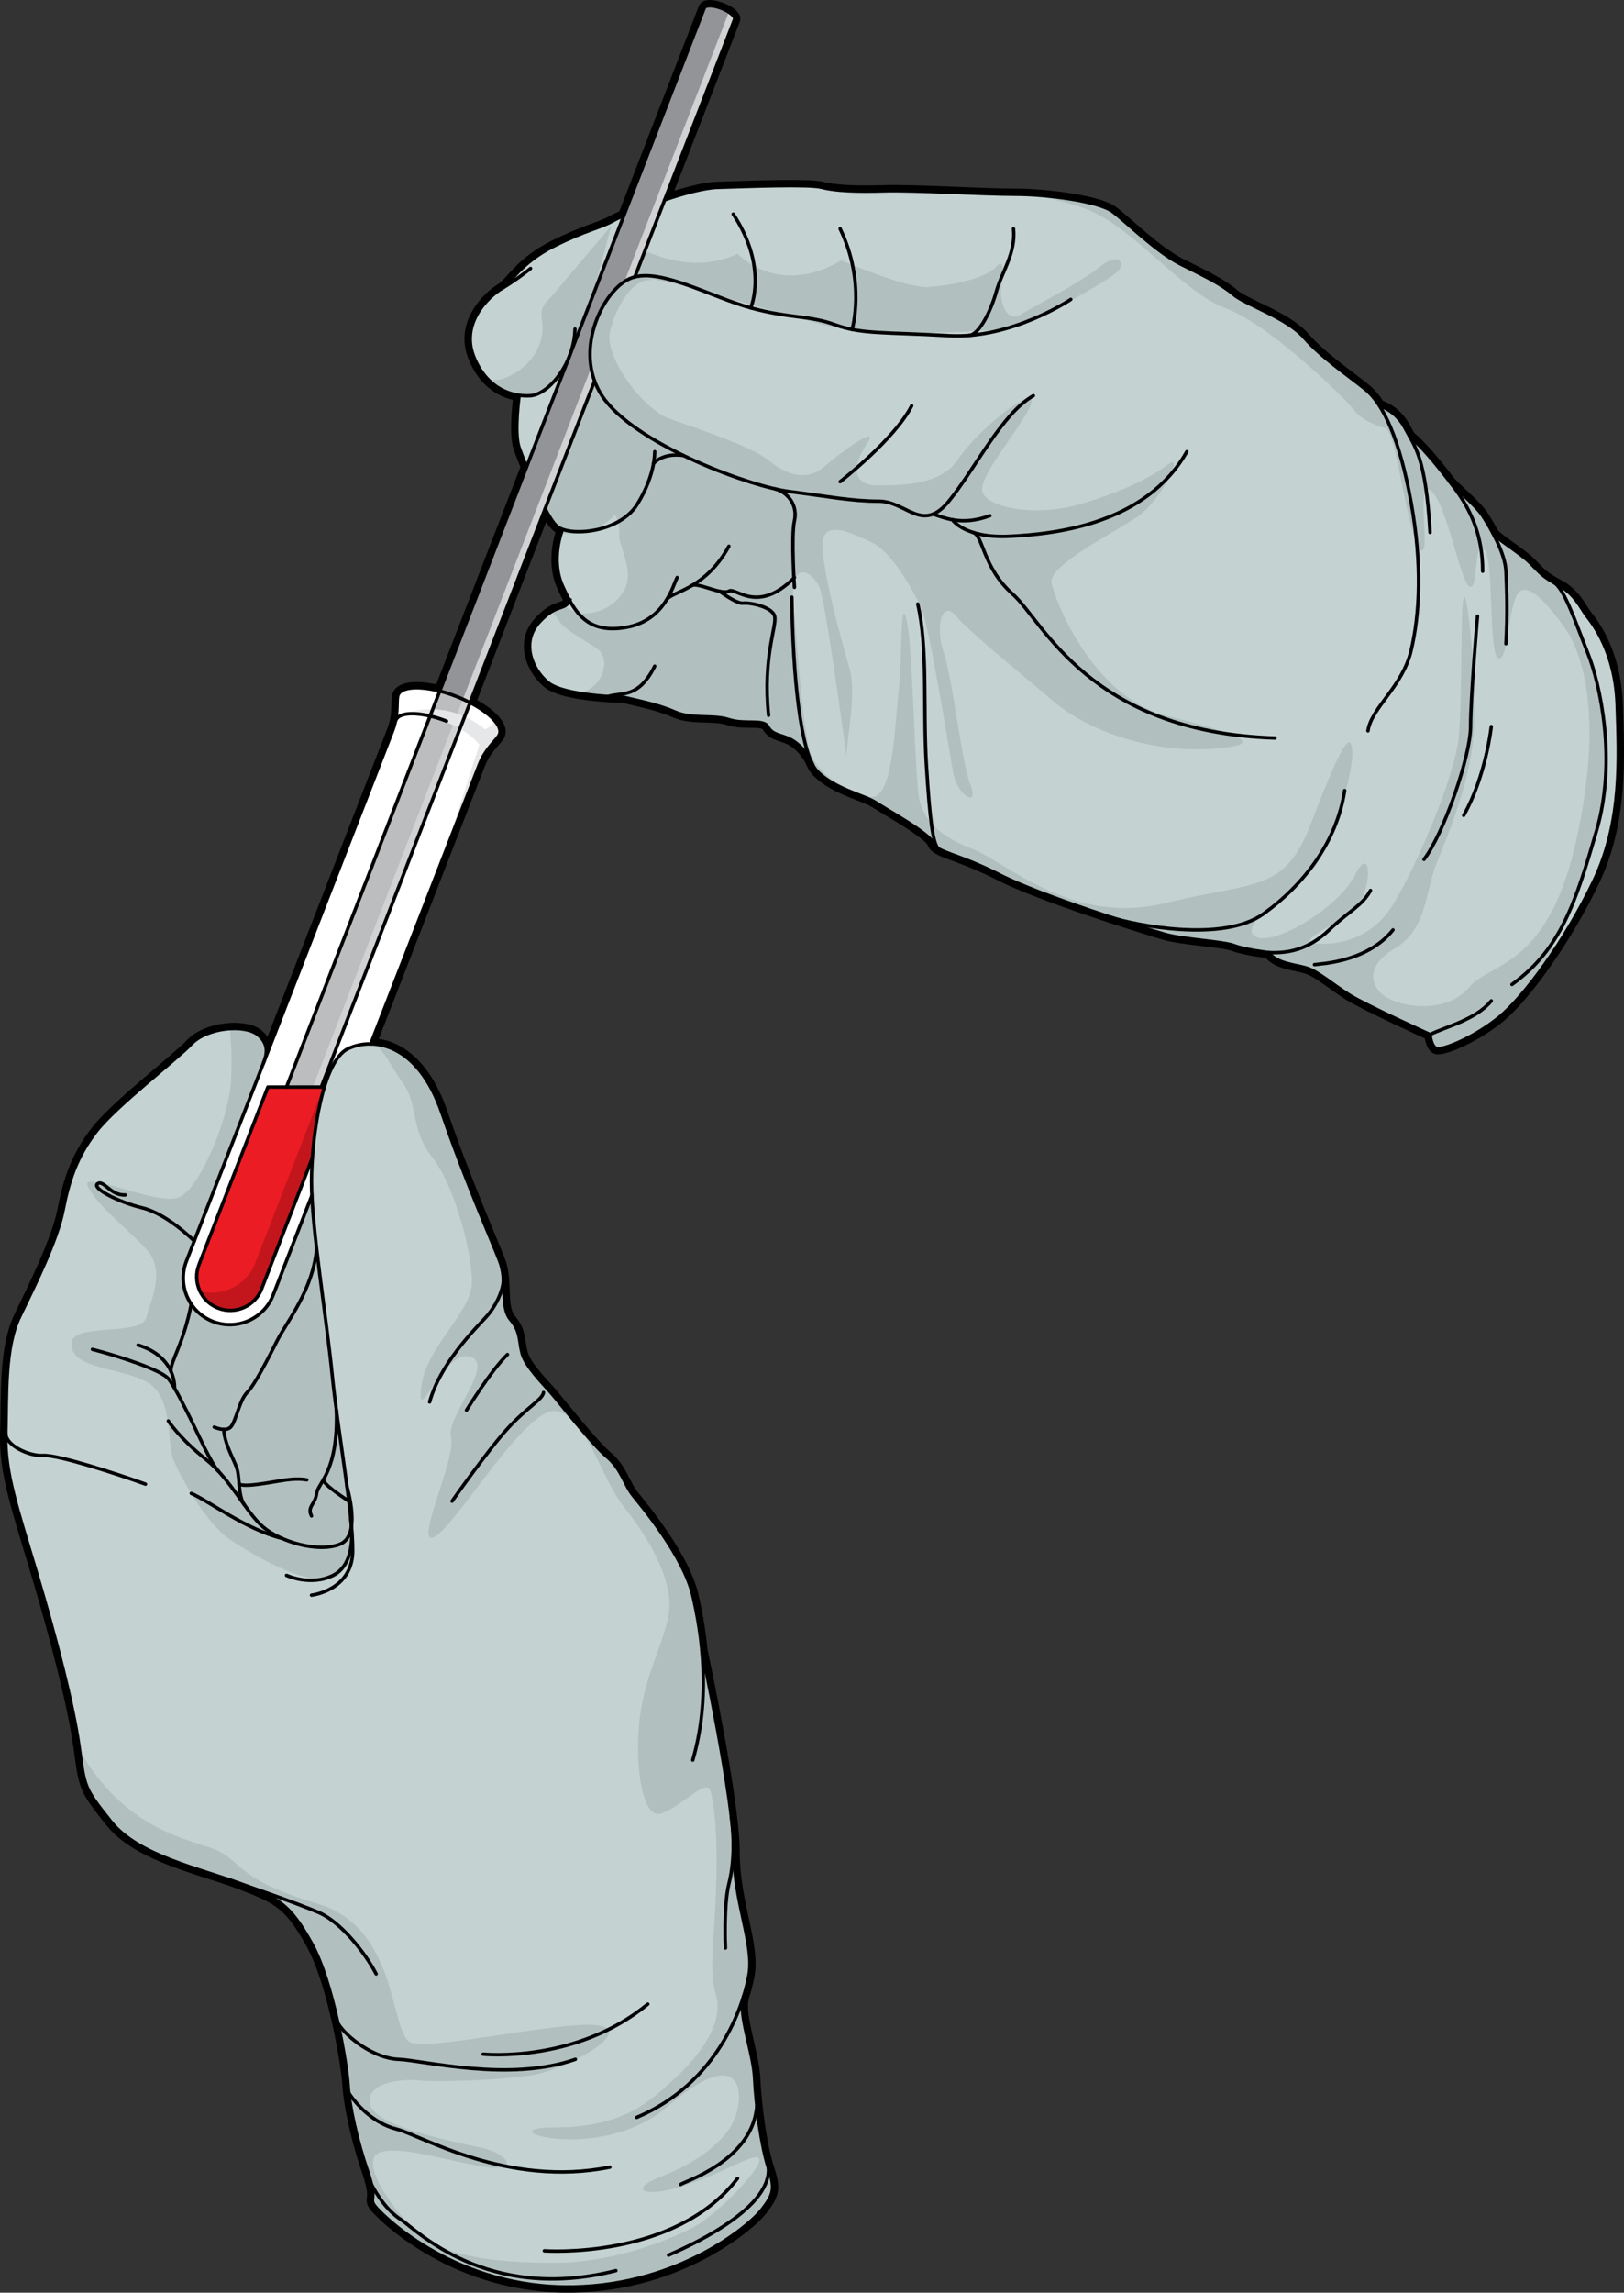 <?xml version="1.0" encoding="utf-8"?>
<!-- Generator: Adobe Illustrator 16.0.0, SVG Export Plug-In . SVG Version: 6.00 Build 0)  -->
<!DOCTYPE svg PUBLIC "-//W3C//DTD SVG 1.0//EN" "http://www.w3.org/TR/2001/REC-SVG-20010904/DTD/svg10.dtd">
<svg version="1.0" id="Layer_1" xmlns="http://www.w3.org/2000/svg" xmlns:xlink="http://www.w3.org/1999/xlink" x="0px" y="0px"
	 width="356.025px" height="502.498px" viewBox="0 0 356.025 502.498" enable-background="new 0 0 356.025 502.498"
	 xml:space="preserve">
<rect x="0" y="0" width="356.025" height="502.498" fill="#333333" stroke="none"/>
<g>
	<g>
		<g id="XMLID_16_">
			<g>
				
					<path fill="none" stroke="#000000" stroke-width="2.5" stroke-linecap="round" stroke-linejoin="round" stroke-miterlimit="10" d="
					M349.425,193.085c6.24-13.05,5.48-27.04,5.11-38.57c-0.38-11.54-5.3-17.78-6.62-19.479c-1.32-1.7-2.65-4.91-6.24-6.801
					c-0.35-0.18-0.67-0.359-0.96-0.52c0-0.01-0.01-0.01-0.01-0.01c-2.71-1.521-3.22-2.341-5.271-4.381
					c-2.27-2.25-7.56-5.31-8.229-6.63c-0.81-1.51-1.62-2.81-2.17-3.67c-1.46-2.27-5.95-5.92-7.12-7.319
					c-0.04-0.051-0.07-0.091-0.1-0.131c-3.551-4.649-6.591-8.13-8.75-9.869c-0.351-0.62-0.7-1.23-1.04-1.881
					c-2.08-3.979-5.61-4.899-5.61-4.899c-1-1.55-2.03-2.75-3.09-3.61c-3.97-3.22-9.641-7-13.42-11.35
					c-3.79-4.351-12.86-7.18-15.51-9.45c-2.65-2.27-6.24-3.97-11.53-6.62c-5.29-2.64-11.91-9.26-14.94-11.53
					c-3.02-2.27-14.37-3.779-21.359-3.779c-7,0-22.311-0.95-28.551-0.761c-6.239,0.19-10.97,0-13.8-0.75
					c-2.84-0.76-16.45-0.189-22.88,0c-2.91,0.08-7.36,1.29-11.62,2.73l15.311-39.52c0.25-0.66-1.03-1.761-2.86-2.471
					s-3.51-0.76-3.77-0.1l-17.631,45.53c-1.14,0.5-2.01,0.92-2.5,1.199c-2.64,1.511-5.67,1.891-12.85,5.48
					c-7.19,3.59-9.57,8.16-11.351,9.27c-3.209,1.891-9.069,7.75-6.239,14.931c2.28,5.79,6.41,8.02,9.989,8.52
					c-0.06,0.4-1.14,8.391,0,11.521c0.32,0.89,0.891,2.409,1.601,4.21l-19,49.09c-4.66-1.2-8.47-0.92-9.16,0.87
					c-0.06,0.14-0.09,0.29-0.1,0.439c-0.17,1.021,0.02,2.811-0.41,5.03c-0.14,0.75-0.36,1.55-0.69,2.39l-28.1,72.271
					c0.54-1.51,1.01-3.73-1.47-5.73c-2.82-2.26-11.04-1.62-14.561,2.061c-3.51,3.67-16.56,13.64-20.83,19.16
					c-4.27,5.529-6.03,10.8-7.28,17.32c-1.26,6.529-6.279,16.57-9.539,23.35s-2.76,17.07-3.01,25.6
					c-0.25,8.541,2.51,16.32,6.779,30.631c4.26,14.311,8.03,28.859,9.28,37.9c1.26,9.039,1.01,9.039,7.03,16.568
					c5.43,6.781,17.17,9.701,25.689,12.592c0.08,0.029,0.18,0.059,0.28,0.1c0.29,0.1,0.66,0.23,1.09,0.379
					c0.021,0.01,0.04,0.021,0.06,0.021c0.431,0.148,0.84,0.309,1.25,0.459c8.53,3.27,10.791,4.52,15.561,13.061
					c2.439,4.369,4.43,11.25,5.81,17.52c1.32,5.971,2.091,11.4,2.22,13.6c0.03,0.52,0.08,1.09,0.15,1.701c0,0,0,0.01,0.01,0.01
					c0.511,4.609,2.11,11.35,4.11,17.119c0.41,1.189,0.681,2.141,0.851,2.9c0.01,0.01,0.01,0.02,0.01,0.029
					c0.77,3.41-0.381,3.16,0.649,4.602c1.25,1.76,16.561,17.318,41.16,17.818c24.601,0.5,40.92-13.299,43.68-16.818
					c2.761-3.512,3.011-4.762,1.511-9.281c-1.05-3.15-1.98-8.619-2.53-13.6c-0.23-2.16-0.4-4.23-0.48-5.98
					c-0.25-5.539-3.489-13.6-2.539-17.619c0.05-0.17,0.09-0.33,0.149-0.49c0.54-1.74,0.9-3.279,1.13-4.49
					c1.26-6.77-3.26-15.811-3.26-27.109c0-1.73-0.17-3.971-0.45-6.521c-1.53-13.949-6.51-37.219-6.6-37.639c0-0.01,0-0.01,0-0.01
					c-0.431-4.611-1.21-8.73-1.99-12.051c-2.01-8.539-11.05-19.33-13.05-21.84c-2.01-2.51-2.51-5.779-5.78-8.539
					c-3.26-2.762-10.54-12.051-12.3-14.061c-1.75-2-5.521-5.77-6.271-8.531c-0.76-2.76-0.25-4.77-2.55-7.449
					c-1.68-1.959-1.28-5.529-1.58-8.98c-0.109-1.26-0.31-2.51-0.729-3.65c-1.6-4.27-7.44-17.318-12.71-32.629
					c-3.92-11.38-10.3-15.08-15.62-15.159l23.8-61.211c1.28-3.31,3.431-5.05,4.2-6.22c0.09-0.12,0.16-0.25,0.22-0.39
					c0.71-1.84-2.05-4.69-6.46-6.96l16.45-42.49c0.94,1.78,1.86,3.21,2.63,3.86c0.3,0.25,0.7,0.47,1.189,0.64l-0.01,0.021
					c0,0-2.649,6.52,0,12.39c0.51,1.13,1.03,2.22,1.59,3.229c-1.3,2.33-2.84,0.48-6.699,4.71c-3.971,4.341-1.7,10.21,1.89,13.23
					c2.42,2.04,9.101,2.79,13.22,3.06c2.021,0.131,3.42,0.15,3.42,0.15c2.08,0.57,7.37,1.52,11.16,3.22c3.78,1.7,8.5,0.57,11.91,1.7
					c3.4,1.13,7.561-0.189,8.51,1.51c0.94,1.7,2.261,1.7,4.341,2.53c1.81,0.7,3.81,2.54,5.029,4.82c0.16,0.39,0.33,0.739,0.5,1.06
					c0.28,0.54,0.58,0.99,0.9,1.33c3.59,3.88,10.59,5.39,12.859,6.9c2.271,1.51,11.91,6.81,12.591,8.89
					c0.149,0.47,0.52,0.85,1.1,1.2c1.95,1.2,6.38,2.149,13.53,5.79c5.55,2.83,16.05,6.55,24.439,9.31
					c5.61,1.851,10.271,3.28,11.87,3.74c3.97,1.13,12.66,1.51,15.12,2.46c2.46,0.94,7.561,1.51,7.561,1.51
					c1.71,2.46,5.869,2.65,8.319,3.4c2.46,0.76,5.681,3.59,9.271,5.86c3.59,2.27,17.77,8.699,17.77,8.699s0.19,2.46,1.32,3.03
					c1.14,0.56,7.939-2.08,13.62-6.62c3.37-2.7,7.93-8.189,12.39-14.939C343.885,203.585,346.885,198.385,349.425,193.085z"/>
			</g>
		</g>
	</g>
	<g>
		<g>
			<g id="XMLID_15_">
				<g>
					<path fill="#C4D2D2" d="M348.105,143.185c-2.65-6.58-5.101-14.11-7.391-15.47c0-0.01-0.01-0.01-0.01-0.01
						c-2.71-1.521-3.22-2.341-5.27-4.381c-2.271-2.25-7.551-5.31-8.23-6.63c-0.81-1.51-1.62-2.81-2.17-3.67
						c-1.46-2.27-5.95-5.92-7.12-7.319c-0.04-0.051-0.07-0.091-0.1-0.131c-3.54-4.63-6.57-8.109-8.73-9.859
						c-0.36-0.63-0.72-1.24-1.06-1.891c-2.08-3.979-5.61-4.899-5.61-4.899c-1-1.55-2.03-2.75-3.09-3.61
						c-3.97-3.22-9.64-7-13.42-11.35c-3.79-4.351-12.86-7.18-15.51-9.45c-2.641-2.27-6.24-3.97-11.53-6.62
						c-5.29-2.64-11.91-9.26-14.94-11.53c-3.02-2.27-14.37-3.779-21.359-3.779c-7,0-22.311-0.95-28.55-0.761
						c-6.24,0.19-10.971,0-13.801-0.75c-2.84-0.76-16.449-0.189-22.88,0c-2.91,0.08-7.36,1.29-11.62,2.73l-6.54,16.89
						c-0.189,0.04-0.38,0.101-0.56,0.16c-2.87,0.96-5.971,4.53-7.76,9.08c-1.62,4.12-2.17,9.04-0.511,13.57l-10.85,28.01
						c0.94,1.78,1.86,3.21,2.63,3.86c0.3,0.25,0.7,0.47,1.19,0.64l-0.011,0.021c0,0-2.649,6.52,0,12.39
						c0.511,1.13,1.03,2.22,1.59,3.229c-1.3,2.33-2.84,0.48-6.699,4.71c-3.971,4.341-1.7,10.21,1.89,13.23
						c2.42,2.04,9.101,2.79,13.22,3.06c2.021,0.131,3.42,0.15,3.42,0.15c2.08,0.57,7.381,1.52,11.16,3.22
						c3.78,1.7,8.5,0.57,11.91,1.7c3.4,1.13,7.561-0.189,8.51,1.51c0.94,1.7,2.261,1.7,4.34,2.53c1.811,0.7,3.811,2.54,5.03,4.82
						c0.19,0.34,0.36,0.7,0.5,1.06c0.28,0.54,0.58,0.99,0.9,1.33c3.59,3.88,10.59,5.39,12.86,6.9c2.27,1.51,11.909,6.81,12.59,8.89
						c0.149,0.47,0.52,0.85,1.1,1.2c1.96,1.2,6.38,2.149,13.53,5.79c5.55,2.83,16.06,6.55,24.439,9.31
						c0.101,0.03,0.2,0.061,0.301,0.09c5.479,1.811,10.01,3.2,11.569,3.65c3.971,1.13,12.66,1.51,15.12,2.46
						c2.46,0.94,7.57,1.51,7.57,1.51c1.7,2.46,5.859,2.65,8.31,3.4c2.46,0.76,5.681,3.59,9.271,5.86
						c3.59,2.27,17.77,8.699,17.77,8.699s0.19,2.46,1.32,3.03c1.14,0.56,7.939-2.08,13.62-6.62c3.37-2.7,7.93-8.189,12.39-14.939
						l-1.21-0.561c4.76-6.63,7.25-14.87,10.37-25.53C354.535,166.615,350.755,149.786,348.105,143.185z"/>
					<path fill="#B1BFBF" d="M76.055,325.695c0.141,1.129,0.28,2.25,0.41,3.33c-1.76-1.201-5.93-3.951-5.51-4.82
						c0-0.01,0.01-0.01,0.01-0.02c1.351-2.43,3.051-6.49,2.78-15.07c0.72,5.43,1.59,11.189,2.29,16.48
						C76.035,325.615,76.045,325.645,76.055,325.695z"/>
					<path fill="#B1BFBF" d="M52.425,325.285c-0.12-1.35-0.2-2.66-0.54-3.59c-0.75-2.09-2.649-5.25-2.84-8.4
						c0.561,0.01,1.12-0.109,1.521-0.51c1.14-1.141,1.899-5.881,3.6-7.59c1.71-1.699,4.55-7.35,6.64-11.439
						c2.08-4.102,7.74-10.951,8.61-20.041c1.06,9.23,2.61,19.689,3.39,27.461c0.25,2.479,0.57,5.148,0.94,7.898
						c0,0.012,0,0.031,0,0.041c0.271,8.58-1.43,12.641-2.78,15.07c0,0.01-0.01,0.01-0.01,0.02c-0.42,0.869,3.75,3.619,5.51,4.82
						c0.17,1.369,0.32,2.699,0.45,3.959c0.01,0.191,0.04,0.4,0.06,0.631c0.021,0.27,0.051,0.539,0.07,0.811
						c0,0.02,0.01,0.029,0,0.039c0.01,0.01,0.01,0.01,0,0.02c-0.24,1.82-0.97,3.371-2.57,3.99c-3.47,1.35-8.6,0.48-12.63-1.289
						c-0.01,0-0.029-0.01-0.04-0.01c-1.609-0.711-3.029-1.57-4.109-2.48c-1.4-1.199-2.73-2.939-4.13-4.881
						c-0.011-0.02-0.03-0.039-0.04-0.059C52.766,328.645,52.565,326.936,52.425,325.285z"/>
					<path fill="#B1BFBF" d="M52.425,325.285c0.141,1.65,0.341,3.359,1.101,4.471c-1.69-2.352-3.49-4.99-5.67-7.34
						c-1.49-1.5-4.53-8.33-5.851-10.98c-0.97-1.93-2.439-4.971-3.75-7.201c0,0,0.13-1.709-0.81-3.75v-0.01
						c0.029-2.279,2.79-5.99,4.479-14.639c1.12,1.66,2.75,3.02,4.771,3.799c5.25,2.041,11.16-0.57,13.199-5.82l8.471-21.789
						c0.16,3.359,0.56,7.391,1.05,11.689c-0.87,9.09-6.53,15.939-8.61,20.041c-2.09,4.09-4.93,9.74-6.64,11.439
						c-1.7,1.709-2.46,6.449-3.6,7.59c-0.4,0.4-0.96,0.52-1.521,0.51c0.19,3.15,2.09,6.311,2.84,8.4
						C52.225,322.625,52.305,323.936,52.425,325.285z"/>
					<path fill="#C4D2D2" d="M1.266,314.225c0.25-8.529-0.25-18.82,3.01-25.6s8.279-16.82,9.54-23.35
						c1.25-6.52,3.01-11.791,7.279-17.32c4.271-5.521,17.32-15.49,20.83-19.16c3.521-3.681,11.74-4.32,14.561-2.061
						c2.479,2,2.01,4.221,1.47,5.73c-0.08,0.21-0.15,0.399-0.22,0.58l-15.15,38.96l-1.72,4.43c-1.26,3.24-0.75,6.719,1.06,9.4
						c-1.689,8.648-4.45,12.359-4.479,14.639v0.01c0.939,2.041,0.81,3.75,0.81,3.75c1.311,2.23,2.78,5.271,3.75,7.201
						c1.32,2.65,4.36,9.48,5.851,10.98c2.18,2.35,3.979,4.988,5.67,7.34c0.01,0.02,0.029,0.039,0.04,0.059
						c1.399,1.941,2.729,3.682,4.13,4.881c1.08,0.91,2.5,1.77,4.109,2.48c0.011,0,0.03,0.01,0.04,0.01
						c4.03,1.77,9.16,2.639,12.63,1.289c1.601-0.619,2.33-2.17,2.57-3.99c0.01-0.01,0.01-0.01,0-0.02c0.48-3.5-0.81-7.99-0.99-8.77
						c-0.01-0.051-0.02-0.08-0.02-0.1c-0.7-5.291-1.57-11.051-2.29-16.48c0-0.01,0-0.029,0-0.041c-0.37-2.75-0.69-5.42-0.94-7.898
						c-0.779-7.771-2.33-18.23-3.39-27.461c-0.49-4.299-0.89-8.33-1.05-11.689c-0.05-1.08-0.08-2.09-0.08-3.02
						c0-1.611,0.06-3.391,0.189-5.25c0.36-5.13,1.221-10.88,2.631-15.5c1.27-4.15,3-7.391,5.21-8.42c1.43-0.67,3.14-1.07,4.97-1.05
						c5.32,0.079,11.7,3.779,15.62,15.159c5.27,15.311,11.11,28.36,12.71,32.629c1.6,4.271,0.02,9.951,2.32,12.631
						c2.289,2.68,1.789,4.689,2.539,7.449c0.75,2.762,4.521,6.531,6.271,8.531c1.76,2.01,9.04,11.299,12.3,14.061
						c3.271,2.76,3.771,6.029,5.78,8.539s11.04,13.301,13.05,21.84c0.78,3.32,1.561,7.439,1.99,12.051c0,0,0,0,0,0.01
						c0.09,0.42,5.07,23.689,6.6,37.639c0.28,2.551,0.45,4.791,0.45,6.521c0,11.299,4.521,20.34,3.26,27.109
						c-0.229,1.211-0.59,2.75-1.13,4.49c-0.029,0.08-0.06,0.17-0.08,0.26c-1.14,3.939,2.23,12.199,2.471,17.85
						c0.08,1.75,0.25,3.82,0.479,5.98c0.55,4.98,1.479,10.449,2.53,13.6c1.5,4.52,1.25,5.77-1.51,9.281
						c-2.761,3.52-19.08,17.318-43.681,16.818c-24.6-0.5-39.91-16.059-41.16-17.818c-1.029-1.441,0.12-1.191-0.649-4.602
						c0-0.01,0-0.02-0.01-0.029c-0.17-0.76-0.44-1.711-0.851-2.9c-2-5.77-3.6-12.51-4.11-17.119c-0.01,0-0.01-0.01-0.01-0.01
						c-0.07-0.611-0.12-1.182-0.149-1.701c-0.13-2.199-0.9-7.629-2.221-13.6c-1.38-6.27-3.37-13.15-5.81-17.52
						c-4.77-8.541-7.03-9.791-15.561-13.061c-0.409-0.15-0.819-0.311-1.25-0.459c-0.02,0-0.039-0.012-0.06-0.021
						c-0.36-0.129-0.72-0.26-1.09-0.379c-0.101-0.041-0.2-0.07-0.28-0.1c-8.52-2.891-20.26-5.811-25.689-12.592
						c-6.021-7.529-5.771-7.529-7.03-16.568c-1.25-9.041-5.021-23.59-9.28-37.9C3.775,330.545,1.016,322.766,1.266,314.225z"/>
					<path fill="#C4D2D2" d="M349.995,182.115c4.54-15.5,0.76-32.329-1.89-38.93c-2.65-6.58-5.101-14.11-7.391-15.47
						c0.29,0.16,0.61,0.34,0.96,0.52c3.59,1.891,4.92,5.101,6.24,6.801c1.32,1.699,6.24,7.939,6.62,19.479
						c0.38,11.53,1.13,25.521-5.11,38.57c-2.54,5.3-5.54,10.5-8.59,15.12l-1.21-0.561
						C344.385,201.015,346.875,192.775,349.995,182.115z"/>
					<path fill="#C4D2D2" d="M113.815,86.645c0.87,0.12,1.71,0.141,2.489,0.09c2.98-0.22,6.881-4.069,8.721-9.18l-9.61,24.82
						c-0.71-1.801-1.28-3.32-1.6-4.21C112.686,95.036,113.755,87.045,113.815,86.645z"/>
					<path fill="#C4D2D2" d="M110.065,63.195c1.779-1.109,4.159-5.68,11.35-9.27c7.18-3.59,10.21-3.97,12.851-5.48
						c0.489-0.279,1.359-0.699,2.5-1.199l-8.41,21.72l-3.33,8.59c-1.84,5.11-5.74,8.96-8.721,9.18
						c-0.779,0.051-1.619,0.03-2.489-0.09c-3.58-0.5-7.71-2.729-9.99-8.52C100.995,70.945,106.855,65.085,110.065,63.195z"/>
					<path fill="#C3161C" d="M70.425,238.255h0.681c-1.41,4.62-2.271,10.37-2.631,15.5l-11.13,28.75
						c-1.47,3.789-5.729,5.67-9.52,4.199s-5.67-5.73-4.2-9.52l15.1-38.93h4.08H70.425z"/>
					<path fill="#EC1C24" d="M55.973,276.77l14.909-38.514h-0.457h-7.62h-4.08l-15.1,38.93c-0.76,1.959-0.618,4.041,0.214,5.801
						C48.812,284.281,54.069,281.676,55.973,276.77z"/>
					<path fill="#929497" d="M158.165,1.815c-1.83-0.71-3.51-0.76-3.771-0.1l-17.629,45.53l-8.41,21.72l-3.33,8.59l-9.61,24.82
						l-19,49.09c1.14,0.29,2.33,0.67,3.53,1.14c1.1,0.42,2.14,0.891,3.1,1.391l16.45-42.48l10.85-28.01
						c-1.659-4.53-1.109-9.45,0.511-13.57c1.789-4.55,4.89-8.12,7.76-9.08c0.18-0.06,0.37-0.12,0.56-0.16l6.54-16.89l15.311-39.52
						C161.275,3.625,159.995,2.525,158.165,1.815z"/>
					<path fill="#BBBDBF" d="M94.295,156.945l2.12-5.479c1.14,0.29,2.33,0.67,3.53,1.14c1.1,0.42,2.14,0.891,3.1,1.391l-32.62,84.26
						h-7.62L94.295,156.945z"/>
					<path fill="#FFFFFF" d="M58.725,238.255h4.08l31.49-81.311l2.12-5.479c-4.66-1.2-8.47-0.92-9.16,0.87
						c-0.06,0.14-0.09,0.29-0.1,0.439c-0.17,1.021,0.02,2.811-0.41,5.03c-0.14,0.75-0.36,1.55-0.69,2.39l-28.1,72.271
						c-0.08,0.21-0.15,0.399-0.22,0.58l-15.15,38.96l-1.72,4.43c-1.26,3.24-0.75,6.719,1.06,9.4c1.12,1.66,2.75,3.02,4.771,3.799
						c5.25,2.041,11.16-0.57,13.199-5.82l8.471-21.789c-0.05-1.08-0.08-2.09-0.08-3.02c0-1.611,0.06-3.391,0.189-5.25l-11.13,28.75
						c-1.47,3.789-5.729,5.67-9.52,4.199s-5.67-5.73-4.2-9.52L58.725,238.255z"/>
					<path fill="#FFFFFF" d="M70.425,238.255l32.62-84.26c4.41,2.279,7.17,5.13,6.46,6.97c-0.06,0.14-0.13,0.27-0.22,0.39
						c-0.77,1.17-2.92,2.91-4.2,6.22l-23.8,61.211c-1.83-0.021-3.54,0.38-4.97,1.05c-2.21,1.029-3.94,4.27-5.21,8.42H70.425z"/>
				</g>
			</g>
		</g>
		<path fill="#B1BFBF" d="M121.164,64.669c-1.458,1.75-2.916,2.333-2.333,5.542s-0.583,9.333-7.875,12.541
			c-1.395,0.613-2.746,0.67-4.021,0.363c2.104,2.188,4.603,3.211,6.88,3.529c0.87,0.12,1.71,0.141,2.489,0.09
			c2.98-0.22,6.881-4.069,8.721-9.18l3.33-8.59l1.4-3.617l4.242-15.845C133.998,49.503,122.623,62.919,121.164,64.669z"/>
		<path fill="#B1BFBF" d="M241.038,58.544c-4.375,3.5-14.583,8.75-17.499,10.5c-2.917,1.75-4.375-3.208-4.084-5.542
			c0.292-2.334,1.167-7.583-1.166-4.958c-2.334,2.625-10.209,4.083-14.875,4.375c-4.667,0.292-18.959-5.833-18.959-5.833
			c-13.999,8.167-22.75-1.458-22.75-1.458c-8.04,3.819-16.08,1.266-20.301-0.69l-2.134,5.51c2.046,0.234,4.245,0.848,6.686,1.305
			c4.667,0.874,23.041,6.417,34.542,9.433c11.5,3.016,38.957,1.359,42.457,0.484s20.708-10.5,22.167-12.25
			C246.58,57.669,245.413,55.044,241.038,58.544z"/>
		<path fill="#B1BFBF" d="M340.715,127.715c0-0.01-0.01-0.01-0.01-0.01c-2.71-1.521-3.22-2.341-5.27-4.381
			c-2.271-2.25-7.551-5.31-8.23-6.63c-0.81-1.51-1.62-2.81-2.17-3.67c-1.46-2.27-5.95-5.92-7.12-7.319
			c-0.04-0.051-0.07-0.091-0.1-0.131c-3.54-4.63-6.57-8.109-8.73-9.859c-0.36-0.63-0.72-1.24-1.06-1.891
			c-2.08-3.979-5.61-4.899-5.61-4.899c-1-1.55-2.03-2.75-3.09-3.61c-3.97-3.22-9.64-7-13.42-11.35
			c-3.79-4.351-12.86-7.18-15.51-9.45c-2.641-2.27-6.24-3.97-11.53-6.62c-5.29-2.64-11.91-9.26-14.94-11.53
			c-2.486-1.869-10.618-3.22-17.315-3.64c4.009,0.825,7.999,1.823,11.221,2.986c10.5,3.792,21.292,18.375,30.916,21.875
			c9.625,3.5,26.542,20.125,28,22.166c1.459,2.041,4.667,3.5,7,4.084s4.958,24.208,7.583,26.541s-1.166-15.458,2.334-12.833
			s6.416,19.833,8.458,21s0.875-10.209,3.208-8.167c2.334,2.042,0.875,23.333,3.209,23.916c2.333,0.583,2.041-13.708,4.958-14.874
			c2.452-0.98,6.125,3.5,9.333,7.875s9.092,17.218,2.917,46.082c-6.176,28.864-18.958,27.417-23.625,32.959
			c-4.666,5.542-13.417,4.666-17.5,2.624s-5.833-6.999,1.167-11.083s6.708-12.541,9.041-18.375
			c2.334-5.834,7.292-17.499,8.167-27.999s-1.167-31.792-2.042-30.625s-0.291,21.583-1.166,30.625s-9.625,29.166-14.583,37.041
			c-4.959,7.875-13.125,8.75-17.209,8.167c-4.083-0.583,7-4.667,9.917-8.75c2.916-4.083,2.625-13.125-0.875-6.125
			s-17.792,15.75-21.875,13.416s9.042-10.791,12.542-14.583s9.041-20.416,8.75-25.958c-0.292-5.542-3.209,0.583-9.042,15.75
			c-5.834,15.167-11.667,12.541-32.083,17.5c-20.417,4.959-34.708-9.042-42.291-11.959c-7.584-2.917-10.209-6.416-11.375-10.208
			c-1.167-3.792-1.459-34.125-2.917-39.958s-0.875,8.167-1.75,15.75s-1.167,24.208-6.417,23.042s-10.5-4.667-12.541-8.75
			c-2.042-4.083-3.209-24.209-4.084-33.833s4.375-7,5.834-2.917c1.458,4.083,6.125,39.375,5.833,36.75s2.333-13.709,0.583-19.542
			s-6.416-23.041-5.833-27.708s6.417-1.75,10.792,0.292s9.041,10.5,10.791,14.291s6.125,31.208,7,36.167s5.834,7.875,3.792,2.625
			s-3.792-22.75-5.833-28.875c-2.042-6.125-0.292-11.667,2.625-8.167c2.916,3.5,13.416,11.958,21.291,18.667
			s21.583,11.375,34.708,10.5s6.125-3.209-9.916-7.292c-16.042-4.083-24.5-25.375-25.084-29.166
			c-0.583-3.791,13.417-10.792,18.667-14.292s10.5-14.291,7-11.666s-9.333,5.833-19.25,8.749
			c-9.916,2.916-20.416,0.875-21.583-2.625s10.208-16.041,10.792-19.833c0.583-3.792-12.25,6.709-16.042,12.542
			s-12.25,5.833-17.792,5.833s-5.541-4.375-2.333-9.041s-5.25,1.458-9.333,4.958c-4.084,3.5-8.75,1.458-12.25-1.458
			s-15.75-7-21.583-9.042s-14.292-13.417-13.125-18.958c1.166-5.541,5.25-12.25,9.333-11.375c0,0-1.684-1.154-4.355-0.626
			c-0.022,0.007-0.047,0.013-0.068,0.02c-2.87,0.96-5.971,4.53-7.76,9.08c-1.62,4.12-2.17,9.04-0.511,13.57l-10.85,28.01
			c0.94,1.78,1.86,3.21,2.63,3.86c0.3,0.25,0.7,0.47,1.19,0.64l-0.011,0.021c0,0-0.131,0.331-0.303,0.887
			c8.076,0.653,11.871-4.128,11.871-4.128s1.166,2.625,0.875,4.375c-0.292,1.75,2.625,6.708,1.75,10.5s-5.542,7.291-10.209,6.708
			c-1.19-0.148-2.381-0.756-3.494-1.574c-0.717,0.389-1.6,0.473-2.843,1.211c0.705,0.762,1.327,1.514,1.671,2.113
			c1.166,2.042,7,4.958,8.75,6.416s1.75,6.417-2.625,8.75c-0.717,0.382-1.623,0.526-2.634,0.506c2.472,0.469,5.146,0.722,7.19,0.855
			c2.021,0.131,3.42,0.15,3.42,0.15c2.08,0.57,7.381,1.52,11.16,3.22c3.78,1.7,8.5,0.57,11.91,1.7c3.4,1.13,7.561-0.189,8.51,1.51
			c0.94,1.7,2.261,1.7,4.34,2.53c1.811,0.7,3.811,2.54,5.03,4.82c0.19,0.34,0.36,0.7,0.5,1.06c0.28,0.54,0.58,0.99,0.9,1.33
			c3.59,3.88,10.59,5.39,12.86,6.9c2.27,1.51,11.909,6.81,12.59,8.89c0.149,0.47,0.52,0.85,1.1,1.2c1.96,1.2,6.38,2.149,13.53,5.79
			c5.55,2.83,16.06,6.55,24.439,9.31c0.101,0.03,0.2,0.061,0.301,0.09c5.479,1.811,10.01,3.2,11.569,3.65
			c3.971,1.13,12.66,1.51,15.12,2.46c2.46,0.94,7.57,1.51,7.57,1.51c1.7,2.46,5.859,2.65,8.31,3.4c2.46,0.76,5.681,3.59,9.271,5.86
			c3.59,2.27,17.77,8.699,17.77,8.699s0.19,2.46,1.32,3.03c1.14,0.56,7.939-2.08,13.62-6.62c3.37-2.7,7.93-8.189,12.39-14.939
			l-1.21-0.561c4.76-6.63,7.25-14.87,10.37-25.53c4.54-15.5,0.76-32.329-1.89-38.93
			C345.455,136.605,343.005,129.075,340.715,127.715z"/>
		<g>
			<path fill="#D0D2D3" d="M101.48,153.243l-32.903,85.013h1.848l32.62-84.26l16.45-42.48l10.85-28.01
				c-0.351-0.956-0.582-1.931-0.746-2.911L101.48,153.243z"/>
			<path fill="#D0D2D3" d="M159.784,2.637l-22.875,59.076c0.569-0.377,1.142-0.67,1.706-0.858c0.18-0.06,0.37-0.12,0.56-0.16
				l6.54-16.89l15.311-39.52C161.19,3.848,160.677,3.219,159.784,2.637z"/>
		</g>
		<path fill="#E6E7E8" d="M108.069,157.52c0.32,1.656-1.778,2.322-1.778,2.322c-1.486-1.223-2.977-2.123-4.432-2.784
			c-2.513-1.142-4.914-1.554-6.989-1.601c-4.008-0.088-6.798,1.182-6.798,1.182c2.299,0,4.326,0.229,6.109,0.598
			c2.809,0.581,4.989,1.516,6.65,2.477c2.98,1.725,4.258,3.533,4.258,3.533l-7.918,24.68l7.913-20.352
			c1.28-3.31,3.431-5.05,4.2-6.22c0.09-0.12,0.16-0.25,0.22-0.39C109.872,160.014,109.306,158.792,108.069,157.52z"/>
		<g>
			<path fill="#B1BFBF" d="M32.534,303.094c5.356,3.295,4.12,13.186,5.356,16.482s7.006,14.01,12.362,17.719
				c5.357,3.709,21.429,13.188,25.138,6.594c1.064-1.893,1.447-4.602,1.339-7.996c-0.39,1.184-1.089,2.131-2.255,2.582
				c-3.47,1.35-8.6,0.48-12.63-1.289c-0.01,0-0.029-0.01-0.04-0.01c-1.609-0.711-3.029-1.57-4.109-2.48
				c-1.4-1.199-2.73-2.939-4.13-4.881c-0.011-0.02-0.03-0.039-0.04-0.059c-1.69-2.352-3.49-4.99-5.67-7.34
				c-1.49-1.5-4.53-8.33-5.851-10.98c-0.97-1.93-2.439-4.971-3.75-7.201c0,0,0.13-1.709-0.81-3.75v-0.01
				c0.029-2.279,2.79-5.99,4.479-14.639c-1.81-2.682-2.319-6.16-1.06-9.4l1.72-4.43l15.15-38.96c0.069-0.181,0.14-0.37,0.22-0.58
				c0.54-1.51,1.01-3.73-1.47-5.73c-1.261-1.01-3.602-1.437-6.118-1.275c0.412,3.468,0.487,7.505,0.298,11.288
				c-0.412,8.241-6.594,23.077-11.126,25.549c-4.533,2.473-22.665-6.594-20.192-2.061s8.654,9.066,12.775,13.6
				c4.12,4.531,1.236,10.303,0,14.834c-1.236,4.533-16.896,0.824-16.483,6.182S27.178,299.797,32.534,303.094z"/>
			<path fill="#B1BFBF" d="M50.325,412.016c0.37,0.119,0.729,0.25,1.09,0.379c0.021,0.01,0.04,0.021,0.06,0.021
				c0.431,0.148,0.841,0.309,1.25,0.459c8.53,3.27,10.791,4.52,15.561,13.061c2.439,4.369,4.43,11.25,5.81,17.52
				c1.32,5.971,2.091,11.4,2.221,13.6c0.029,0.52,0.079,1.09,0.149,1.701c0,0,0,0.01,0.01,0.01c0.511,4.609,2.11,11.35,4.11,17.119
				c0.41,1.189,0.681,2.141,0.851,2.9c0.01,0.01,0.01,0.02,0.01,0.029c0.77,3.41-0.38,3.16,0.649,4.602
				c1.25,1.76,16.561,17.318,41.16,17.818c24.601,0.5,40.92-13.299,43.681-16.818c2.76-3.512,3.01-4.762,1.51-9.281
				c-1.051-3.15-1.98-8.619-2.53-13.6c-0.229-2.16-0.399-4.23-0.479-5.98c-0.24-5.65-3.61-13.91-2.471-17.85
				c0.021-0.09,0.051-0.18,0.08-0.26c0.54-1.74,0.9-3.279,1.13-4.49c1.261-6.77-3.26-15.811-3.26-27.109
				c0-1.73-0.17-3.971-0.45-6.521c-1.529-13.949-6.51-37.219-6.6-37.639c0-0.01,0-0.01,0-0.01c-0.43-4.611-1.21-8.73-1.99-12.051
				c-2.01-8.539-11.04-19.33-13.05-21.84s-2.51-5.779-5.78-8.539c-3.26-2.762-10.54-12.051-12.3-14.061
				c-1.75-2-5.521-5.77-6.271-8.531c-0.75-2.76-0.25-4.77-2.539-7.449c-2.301-2.68-0.721-8.359-2.32-12.631
				c-1.6-4.27-7.44-17.318-12.71-32.629c-3.72-10.798-9.652-14.675-14.794-15.111c2.577,1.972,4.154,5.794,6.054,8.326
				c3.709,4.945,1.647,10.303,6.593,16.483c4.945,6.182,9.066,21.84,8.654,28.021s-10.302,14.01-11.126,22.664
				s4.944-8.652,10.714-7.004c5.769,1.648-5.357,13.188-4.121,17.719c1.236,4.533-8.242,23.9-3.709,21.84
				s20.192-28.846,26.785-27.609c6.594,1.236,9.891,14.836,14.836,21.018c4.944,6.18,9.065,13.186,9.89,19.779
				c0.823,6.594-4.533,14.424-6.182,24.725c-1.648,10.303,0,24.313,4.533,22.664c4.532-1.648,9.89-7.83,10.714-4.945
				s1.648,9.479,1.236,21.43c-0.412,11.949-1.648,17.719,0,23.488s-3.297,12.773-8.653,17.719
				c-5.357,4.945-11.127,11.127-26.786,11.127c-15.658,0,9.891,8.242,24.726-4.533c14.835-12.773,16.896-4.943,15.247,1.236
				c-1.648,6.182-9.066,11.127-16.483,14.012c-7.418,2.885-4.121,4.945,4.944,2.061c9.066-2.885,16.072-7.83,16.484-5.77
				c0.411,2.061-9.066,11.949-14.424,14.834c-5.356,2.885-17.719,7.83-30.494,7.83c-12.774,0-24.724-1.236-30.905-7.418
				s-11.951-15.658-7.006-16.895s14.835,2.061,22.665,3.297c7.829,1.236,4.944-2.885-0.412-4.121
				c-5.357-1.236-23.489-4.533-24.726-9.479s7.006-5.77,10.715-5.357c3.708,0.412,18.131,0,25.137-1.236
				c7.005-1.236,21.428-9.064,14.835-10.713c-6.594-1.648-36.675,5.357-41.62,3.709s-2.474-25.137-20.604-30.494
				c-18.132-5.357-16.482-9.479-22.664-11.951c-5.253-2.102-19.728-4.211-29.521-21.738c1.137,8.227,1.088,8.48,6.92,15.773
				c5.43,6.781,17.17,9.701,25.689,12.592C50.125,411.945,50.225,411.975,50.325,412.016z"/>
		</g>
	</g>
	<g>
		
			<path fill="none" stroke="#000000" stroke-width="0.75" stroke-linecap="round" stroke-linejoin="round" stroke-miterlimit="10" d="
			M234.754,65.624c0,0-12.978,8.74-26.748,7.945c-13.771-0.795-19.068-0.266-24.896-2.384s-9.8-1.324-18.538-3.708
			c-8.74-2.383-19.6-8.74-25.955-6.621s-13.771,16.951-5.826,27.014c7.945,10.064,31.781,18.803,40.256,19.863
			c8.475,1.06,13.506,2.119,19.598,2.119s9.533,7.15,15.361,0c5.826-7.15,11.652-19.229,18.537-23.121"/>
		
			<path fill="none" stroke="#000000" stroke-width="0.75" stroke-linecap="round" stroke-linejoin="round" stroke-miterlimit="10" d="
			M204.529,112.69c2.152,0.605,6.125,2.723,12.48,0.34"/>
		
			<path fill="none" stroke="#000000" stroke-width="0.75" stroke-linecap="round" stroke-linejoin="round" stroke-miterlimit="10" d="
			M208.785,113.909c0,0,2.663,4.152,12.727,3.623c10.064-0.529,29.662-2.647,38.666-18.538"/>
		
			<path fill="none" stroke="#000000" stroke-width="0.75" stroke-linecap="round" stroke-linejoin="round" stroke-miterlimit="10" d="
			M213.314,116.698c2.203,0.533,2.105,7.721,8.727,13.547s16.686,30.191,57.471,31.516"/>
		
			<path fill="none" stroke="#000000" stroke-width="0.75" stroke-linecap="round" stroke-linejoin="round" stroke-miterlimit="10" d="
			M116.309,58.843c0,0-3.025,2.458-6.24,4.349c-3.214,1.891-9.075,7.752-6.239,14.936c2.837,7.186,8.509,8.887,12.479,8.604
			c3.97-0.283,9.59-7.046,9.746-14.62"/>
		
			<path fill="none" stroke="#000000" stroke-width="0.75" stroke-linecap="round" stroke-linejoin="round" stroke-miterlimit="10" d="
			M145.719,43.8c4.254-1.437,8.709-2.644,11.617-2.729c6.428-0.189,20.041-0.756,22.877,0s7.563,0.945,13.803,0.756
			c6.238-0.189,21.553,0.756,28.549,0.756s18.34,1.514,21.365,3.781c3.024,2.27,9.643,8.887,14.936,11.533
			c5.295,2.647,8.887,4.35,11.533,6.618s11.723,5.104,15.504,9.453s9.453,8.13,13.424,11.345
			c3.971,3.214,7.563,11.154,10.021,24.768s1.891,24.579,0,32.52c-1.89,7.941-8.696,12.479-9.453,17.584"/>
		
			<path fill="none" stroke="#000000" stroke-width="0.75" stroke-linecap="round" stroke-linejoin="round" stroke-miterlimit="10" d="
			M110.068,63.192c1.781-1.111,4.16-5.672,11.344-9.265c7.186-3.593,10.211-3.97,12.857-5.483c0.487-0.277,1.359-0.697,2.498-1.197"
			/>
		
			<path fill="none" stroke="#000000" stroke-width="0.75" stroke-linecap="round" stroke-linejoin="round" stroke-miterlimit="10" d="
			M302.418,88.93c0,0,3.525,0.92,5.605,4.891s4.537,6.239,5.482,22.877"/>
		
			<path fill="none" stroke="#000000" stroke-width="0.75" stroke-linecap="round" stroke-linejoin="round" stroke-miterlimit="10" d="
			M309.064,95.702c2.361,1.9,5.765,5.871,9.736,11.164c3.97,5.295,6.238,10.967,6.238,18.34"/>
		
			<path fill="none" stroke="#000000" stroke-width="0.75" stroke-linecap="round" stroke-linejoin="round" stroke-miterlimit="10" d="
			M330.145,141.088c0.378-6.618,0.189-11.723,0-15.883c-0.189-4.159-3.592-9.831-5.105-12.176c-1.512-2.346-6.238-6.164-7.221-7.459
			"/>
		
			<path fill="none" stroke="#000000" stroke-width="0.75" stroke-linecap="round" stroke-linejoin="round" stroke-miterlimit="10" d="
			M326.93,159.239c0,0-1.135,10.776-6.05,19.474"/>
		
			<path fill="none" stroke="#000000" stroke-width="0.75" stroke-linecap="round" stroke-linejoin="round" stroke-miterlimit="10" d="
			M323.904,135.038c0,0-1.512,17.772-1.512,24.201c0,6.428-5.861,23.444-10.21,29.116"/>
		
			<path fill="none" stroke="#000000" stroke-width="0.75" stroke-linecap="round" stroke-linejoin="round" stroke-miterlimit="10" d="
			M327.205,116.698c0.676,1.318,5.965,4.377,8.232,6.632c2.27,2.255,2.648,3.011,6.24,4.901s4.916,5.105,6.238,6.807
			c1.324,1.701,6.24,7.941,6.617,19.475c0.378,11.533,1.135,25.523-5.104,38.569c-6.24,13.046-15.314,25.524-20.986,30.062
			c-5.673,4.539-12.479,7.186-13.614,6.617c-1.134-0.566-1.323-3.024-1.323-3.024s-14.18-6.429-17.771-8.697
			c-3.593-2.269-6.807-5.104-9.266-5.86c-2.457-0.757-6.617-0.945-8.318-3.404c0,0-5.105-0.566-7.563-1.512
			c-2.458-0.945-11.154-1.324-15.125-2.459c-3.971-1.134-27.037-8.318-36.302-13.045s-13.95-4.916-14.632-6.996
			c-0.683-2.079-10.325-7.373-12.594-8.886c-2.27-1.513-9.265-3.024-12.857-6.901c-3.592-3.875-5.293-21.08-5.482-38.098"/>
		
			<path fill="none" stroke="#000000" stroke-width="0.75" stroke-linecap="round" stroke-linejoin="round" stroke-miterlimit="10" d="
			M178.172,167.641c-1.109-2.752-3.441-5.062-5.521-5.881c-2.08-0.82-3.403-0.82-4.349-2.521c-0.945-1.702-5.104-0.379-8.509-1.513
			c-3.402-1.135-8.13,0-11.91-1.702c-3.781-1.701-9.076-2.646-11.156-3.214c0,0-13.045-0.188-16.637-3.214
			c-3.593-3.025-5.861-8.887-1.891-13.234c3.97-4.35,5.482-2.27,6.807-4.916"/>
		
			<path fill="none" stroke="#000000" stroke-width="0.75" stroke-linecap="round" stroke-linejoin="round" stroke-miterlimit="10" d="
			M123.303,116.04c0,0-2.646,6.52,0,12.381c2.648,5.861,5.483,10.588,13.992,9.075c8.508-1.513,10.209-9.169,11.154-10.918"/>
		
			<path fill="none" stroke="#000000" stroke-width="0.75" stroke-linecap="round" stroke-linejoin="round" stroke-miterlimit="10" d="
			M146.15,131.446c0.97-1.79,8.35-2.08,13.643-11.723"/>
		
			<path fill="none" stroke="#000000" stroke-width="0.75" stroke-linecap="round" stroke-linejoin="round" stroke-miterlimit="10" d="
			M151.663,128.344c1.236-0.787,6.618,2.156,8.13,1.211c1.514-0.945,6.24,5.2,14.369-2.978"/>
		
			<path fill="none" stroke="#000000" stroke-width="0.75" stroke-linecap="round" stroke-linejoin="round" stroke-miterlimit="10" d="
			M133.309,152.655c3.041-0.979,6.633,0.533,10.225-6.651"/>
		
			<path fill="none" stroke="#000000" stroke-width="0.75" stroke-linecap="round" stroke-linejoin="round" stroke-miterlimit="10" d="
			M157.777,129.599c0,0,3.718,2.792,5.136,2.603c1.419-0.189,6.334,0.756,6.901,2.836c0.566,2.08-2.646,8.887-1.324,21.742"/>
		
			<path fill="none" stroke="#000000" stroke-width="0.75" stroke-linecap="round" stroke-linejoin="round" stroke-miterlimit="10" d="
			M119.497,111.514c0.942,1.781,1.858,3.209,2.63,3.86c2.689,2.269,13.654,1.504,17.625-4.921c3.971-6.424,3.781-11.46,3.781-11.46"
			/>
		
			<path fill="none" stroke="#000000" stroke-width="0.75" stroke-linecap="round" stroke-linejoin="round" stroke-miterlimit="10" d="
			M113.818,86.639c0,0-1.167,8.316,0,11.53c0.32,0.884,0.889,2.409,1.602,4.206"/>
		
			<path fill="none" stroke="#000000" stroke-width="0.75" stroke-linecap="round" stroke-linejoin="round" stroke-miterlimit="10" d="
			M143.277,101.587c0,0,1.832-2.38,6.527-1.765"/>
		
			<path fill="none" stroke="#000000" stroke-width="0.75" stroke-linecap="round" stroke-linejoin="round" stroke-miterlimit="10" d="
			M174.162,128.733c0,0-0.756-11.298,0-14.598c0.758-3.299-1.35-6.238-4.279-6.99"/>
		
			<path fill="none" stroke="#000000" stroke-width="0.75" stroke-linecap="round" stroke-linejoin="round" stroke-miterlimit="10" d="
			M164.572,67.477c0,0,3.918-8.823-3.834-20.545"/>
		
			<path fill="none" stroke="#000000" stroke-width="0.75" stroke-linecap="round" stroke-linejoin="round" stroke-miterlimit="10" d="
			M186.807,72.203c0,0,3.049-10.335-2.623-22.057"/>
		
			<path fill="none" stroke="#000000" stroke-width="0.75" stroke-linecap="round" stroke-linejoin="round" stroke-miterlimit="10" d="
			M212.536,73.5c2.149-0.236,4.734-5.393,5.868-9.553c1.135-4.159,4.35-8.508,3.781-13.802"/>
		
			<path fill="none" stroke="#000000" stroke-width="0.75" stroke-linecap="round" stroke-linejoin="round" stroke-miterlimit="10" d="
			M184.184,105.571c0,0,11.911-9.242,15.693-16.641"/>
		
			<path fill="none" stroke="#000000" stroke-width="0.75" stroke-linecap="round" stroke-linejoin="round" stroke-miterlimit="10" d="
			M205.623,185.961c-1.094-1.199-1.776-6.135-2.533-18.32c-0.756-12.184,0.379-25.607-1.891-35.25"/>
		
			<path fill="none" stroke="#000000" stroke-width="0.75" stroke-linecap="round" stroke-linejoin="round" stroke-miterlimit="10" d="
			M243.598,201.07c5.234,1.696,24.532,5.625,33.418-0.804c8.887-6.428,16.071-15.805,17.772-26.998"/>
		
			<path fill="none" stroke="#000000" stroke-width="0.75" stroke-linecap="round" stroke-linejoin="round" stroke-miterlimit="10" d="
			M278.15,208.774c4.35,0.189,8.697-0.648,13.234-4.956c4.539-4.308,7.186-5.253,9.076-8.656"/>
		
			<path fill="none" stroke="#000000" stroke-width="0.75" stroke-linecap="round" stroke-linejoin="round" stroke-miterlimit="10" d="
			M288.172,211.421c1.134-0.188,11.532-0.46,17.205-7.604"/>
		
			<path fill="none" stroke="#000000" stroke-width="0.75" stroke-linecap="round" stroke-linejoin="round" stroke-miterlimit="10" d="
			M340.71,127.704c2.286,1.349,4.749,8.891,7.396,15.486s6.428,23.422,1.891,38.926s-7.752,25.902-18.528,33.654"/>
		
			<path fill="none" stroke="#000000" stroke-width="0.75" stroke-linecap="round" stroke-linejoin="round" stroke-miterlimit="10" d="
			M313.506,226.736c3.404-1.702,10.021-3.214,13.424-7.374"/>
		<g>
			
				<path fill="none" stroke="#000000" stroke-width="0.75" stroke-linecap="round" stroke-linejoin="round" stroke-miterlimit="10" d="
				M81.285,228.794l23.803-61.224c1.282-3.305,3.432-5.049,4.195-6.213c0.092-0.121,0.166-0.254,0.221-0.394
				c0.866-2.235-3.412-5.976-9.557-8.359c-6.143-2.382-11.826-2.503-12.693-0.269c-0.055,0.139-0.088,0.287-0.102,0.438
				c-0.222,1.376,0.189,4.112-1.092,7.418l-45.193,116.24c-2.037,5.256,0.57,11.168,5.824,13.205s11.166-0.57,13.203-5.824
				l8.473-21.789"/>
			
				<path fill="none" stroke="#000000" stroke-width="0.75" stroke-linecap="round" stroke-linejoin="round" stroke-miterlimit="10" d="
				M71.111,238.252H58.726l-15.099,38.933c-1.47,3.789,0.412,8.053,4.2,9.523c3.788,1.469,8.054-0.412,9.522-4.201L68.48,253.75"/>
			
				<line fill="none" stroke="#000000" stroke-width="0.75" stroke-linecap="round" stroke-linejoin="round" stroke-miterlimit="10" x1="70.426" y1="238.252" x2="130.347" y2="83.501"/>
			
				<path fill="none" stroke="#000000" stroke-width="0.75" stroke-linecap="round" stroke-linejoin="round" stroke-miterlimit="10" d="
				M139.178,60.694l21.844-56.412c0.254-0.653-1.023-1.759-2.852-2.469c-1.83-0.709-3.518-0.754-3.771-0.101l-91.59,236.54"/>
			
				<path fill="none" stroke="#000000" stroke-width="0.75" stroke-linecap="round" stroke-linejoin="round" stroke-miterlimit="10" d="
				M97.891,158.053c-5.363-2.08-10.328-2.186-11.084-0.234"/>
		</g>
		
			<path fill="none" stroke="#000000" stroke-width="0.75" stroke-linecap="round" stroke-linejoin="round" stroke-miterlimit="10" d="
			M68.287,349.621c0,0,9.037-1.004,9.037-9.789c0-8.787-3.264-26.107-4.52-38.658c-1.254-12.551-4.518-32.129-4.518-42.172
			c0-10.041,2.461-26.568,8.033-29.166c5.57-2.597,15.312-1.206,20.583,14.105c5.271,15.312,11.115,28.365,12.712,32.632
			c1.596,4.268,0.023,9.953,2.316,12.633c2.292,2.68,1.789,4.688,2.543,7.449c0.754,2.76,4.518,6.525,6.275,8.533
			c1.758,2.01,9.036,11.297,12.301,14.059c3.263,2.76,3.766,6.025,5.773,8.535c2.008,2.508,11.043,13.301,13.052,21.838
			c2.009,8.535,4.017,22.342,0,36.148"/>
		
			<path fill="none" stroke="#000000" stroke-width="0.75" stroke-linecap="round" stroke-linejoin="round" stroke-miterlimit="10" d="
			M153.863,361.674c0,0,7.049,32.881,7.049,44.176c0,11.297,4.52,20.332,3.266,27.109c-1.256,6.779-6.778,23.598-24.602,31.127"/>
		
			<path fill="none" stroke="#000000" stroke-width="0.75" stroke-linecap="round" stroke-linejoin="round" stroke-miterlimit="10" d="
			M163.049,437.441c-1.377,3.824,2.133,12.338,2.383,18.111c0.252,5.773,1.506,15.061,3.013,19.578
			c1.507,4.52,1.255,5.773-1.506,9.289c-2.761,3.514-19.077,17.318-43.678,16.816c-24.601-0.5-39.913-16.064-41.167-17.82
			c-1.256-1.758,0.752-1.006-1.506-7.531c-2.26-6.527-4.018-14.309-4.268-18.826c-0.252-4.52-3.265-22.594-8.033-31.127
			c-4.77-8.535-7.028-9.787-15.563-13.053c-8.535-3.264-22.342-6.025-28.365-13.557c-6.025-7.529-5.773-7.529-7.029-16.566
			s-5.021-23.596-9.287-37.904c-4.268-14.309-7.029-22.09-6.777-30.625c0.25-8.533-0.252-18.826,3.012-25.604
			s8.283-16.818,9.539-23.346c1.254-6.525,3.012-11.797,7.279-17.32c4.268-5.522,17.32-15.49,20.834-19.166s11.74-4.321,14.56-2.056
			c2.819,2.267,1.819,4.834,1.245,6.312"/>
		
			<path fill="none" stroke="#000000" stroke-width="0.75" stroke-linecap="round" stroke-linejoin="round" stroke-miterlimit="10" d="
			M62.809,345.281c0,0,5.287,2.459,10.203,0c4.916-2.457,4.18-9.697,3.895-12.34"/>
		
			<path fill="none" stroke="#000000" stroke-width="0.75" stroke-linecap="round" stroke-linejoin="round" stroke-miterlimit="10" d="
			M76.035,325.594c0.072,0.559,3.313,10.99-1.557,12.881c-4.871,1.891-13-0.566-16.781-3.781
			c-3.781-3.213-6.996-10.398-12.668-14.936c-5.672-4.539-8.131-8.32-8.131-8.32"/>
		
			<path fill="none" stroke="#000000" stroke-width="0.75" stroke-linecap="round" stroke-linejoin="round" stroke-miterlimit="10" d="
			M47.855,322.414c-1.486-1.496-4.527-8.328-5.852-10.977c-1.324-2.646-3.592-7.373-5.105-9.264
			c-1.512-1.891-10.775-4.916-16.637-6.428"/>
		
			<path fill="none" stroke="#000000" stroke-width="0.75" stroke-linecap="round" stroke-linejoin="round" stroke-miterlimit="10" d="
			M38.258,304.232c0,0,0.531-6.785-7.977-9.432"/>
		
			<path fill="none" stroke="#000000" stroke-width="0.75" stroke-linecap="round" stroke-linejoin="round" stroke-miterlimit="10" d="
			M37.447,300.482c0.02-2.279,2.785-5.99,4.482-14.645"/>
		
			<path fill="none" stroke="#000000" stroke-width="0.75" stroke-linecap="round" stroke-linejoin="round" stroke-miterlimit="10" d="
			M42.589,272.004c0,0-5.878-5.941-11.362-7.266c-5.482-1.324-11.154-4.348-9.831-5.293s2.836,2.646,6.05,2.457"/>
		
			<path fill="none" stroke="#000000" stroke-width="0.75" stroke-linecap="round" stroke-linejoin="round" stroke-miterlimit="10" d="
			M1.266,314.227c0.02,2.523,5.004,4.963,8.219,4.775c3.215-0.189,16.271,4.061,22.41,6.283"/>
		
			<path fill="none" stroke="#000000" stroke-width="0.75" stroke-linecap="round" stroke-linejoin="round" stroke-miterlimit="10" d="
			M41.93,327.32c3.666,1.512,11.953,7.92,19.914,9.859"/>
		
			<path fill="none" stroke="#000000" stroke-width="0.75" stroke-linecap="round" stroke-linejoin="round" stroke-miterlimit="10" d="
			M50.041,411.918c2.684,0.961,15.174,5.209,19.923,7.289s10.043,8.697,12.501,13.424"/>
		
			<path fill="none" stroke="#000000" stroke-width="0.75" stroke-linecap="round" stroke-linejoin="round" stroke-miterlimit="10" d="
			M74.098,443.459c1.939,3.164,7.988,7.701,13.283,7.891c5.293,0.188,24.201,5.104,38.758,0"/>
		
			<path fill="none" stroke="#000000" stroke-width="0.75" stroke-linecap="round" stroke-linejoin="round" stroke-miterlimit="10" d="
			M105.909,450.215c0,0,20.229,2.08,36.112-10.967"/>
		
			<path fill="none" stroke="#000000" stroke-width="0.75" stroke-linecap="round" stroke-linejoin="round" stroke-miterlimit="10" d="
			M76.469,458.756c1.647,2.424,5.24,6.584,10.533,7.908c5.295,1.322,24.201,12.855,46.7,8.318"/>
		
			<path fill="none" stroke="#000000" stroke-width="0.75" stroke-linecap="round" stroke-linejoin="round" stroke-miterlimit="10" d="
			M119.333,493.322c0,0,28.55,2.08,42.351-15.881"/>
		
			<path fill="none" stroke="#000000" stroke-width="0.75" stroke-linecap="round" stroke-linejoin="round" stroke-miterlimit="10" d="
			M81.441,478.783c1.213,2.25,3.292,5.652,6.506,7.732c3.215,2.08,18.719,18.34,47.078,11.154"/>
		
			<path fill="none" stroke="#000000" stroke-width="0.75" stroke-linecap="round" stroke-linejoin="round" stroke-miterlimit="10" d="
			M146.559,494.268c3.025-1.324,22.596-9.723,21.886-19.137"/>
		
			<path fill="none" stroke="#000000" stroke-width="0.75" stroke-linecap="round" stroke-linejoin="round" stroke-miterlimit="10" d="
			M149.205,478.783c0.568-0.586,15.838-5.18,16.711-17.252"/>
		
			<path fill="none" stroke="#000000" stroke-width="0.75" stroke-linecap="round" stroke-linejoin="round" stroke-miterlimit="10" d="
			M159.037,426.959c0,0-0.429-9.404,0.756-14.08c1.186-4.674,1.168-10.176,0.477-15.236"/>
		
			<path fill="none" stroke="#000000" stroke-width="0.75" stroke-linecap="round" stroke-linejoin="round" stroke-miterlimit="10" d="
			M110.348,280.221c0.12,2.107-1.414,5.883-3.871,8.529c-2.458,2.646-10.021,10.213-12.289,18.531"/>
		
			<path fill="none" stroke="#000000" stroke-width="0.75" stroke-linecap="round" stroke-linejoin="round" stroke-miterlimit="10" d="
			M102.27,309.08c0,0,5.416-8.797,8.971-12.199"/>
		
			<path fill="none" stroke="#000000" stroke-width="0.75" stroke-linecap="round" stroke-linejoin="round" stroke-miterlimit="10" d="
			M99.104,329.021c0,0,7.826-11.154,12.137-15.881c4.312-4.727,7.697-6.379,7.904-7.941"/>
		
			<path fill="none" stroke="#000000" stroke-width="0.75" stroke-linecap="round" stroke-linejoin="round" stroke-miterlimit="10" d="
			M53.569,329.816c-1.437-2.01-0.931-6.037-1.683-8.121c-0.752-2.086-2.648-5.256-2.838-8.406"/>
		
			<path fill="none" stroke="#000000" stroke-width="0.75" stroke-linecap="round" stroke-linejoin="round" stroke-miterlimit="10" d="
			M46.963,312.783c0,0,2.465,1.139,3.604,0c1.137-1.139,1.896-5.877,3.602-7.584c1.707-1.707,4.551-7.35,6.637-11.449
			s7.744-10.943,8.611-20.035"/>
		
			<path fill="none" stroke="#000000" stroke-width="0.75" stroke-linecap="round" stroke-linejoin="round" stroke-miterlimit="10" d="
			M52.426,325.285c1.553,0.77,7.457-0.557,10.383-0.936c2.926-0.381,4.442,0,4.442,0"/>
		
			<path fill="none" stroke="#000000" stroke-width="0.75" stroke-linecap="round" stroke-linejoin="round" stroke-miterlimit="10" d="
			M68.287,332.25c-1.036-2.023,0.83-2.527,1.129-4.93c0.3-2.402,4.756-4.691,4.33-18.24"/>
		
			<path fill="none" stroke="#000000" stroke-width="0.75" stroke-linecap="round" stroke-linejoin="round" stroke-miterlimit="10" d="
			M70.967,324.18c-0.492,0.855,3.727,3.637,5.504,4.842"/>
	</g>
</g>
</svg>
